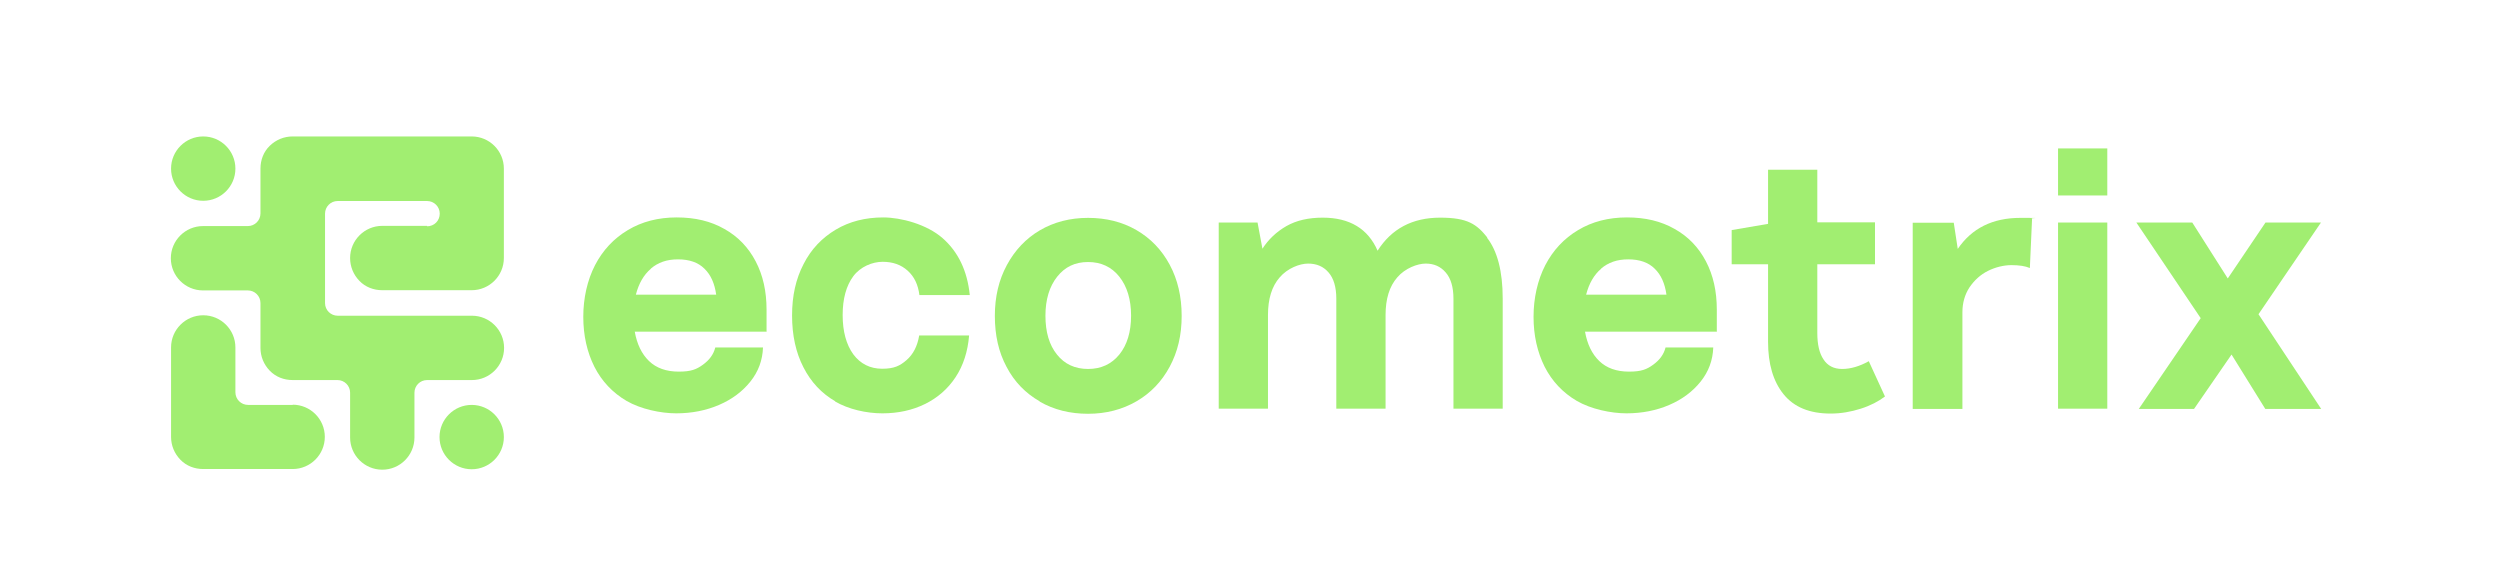 <?xml version="1.0" encoding="UTF-8"?>
<svg id="Layer_1" data-name="Layer 1" xmlns="http://www.w3.org/2000/svg" version="1.1" viewBox="0 0 1126.8 257.7">
  <defs>
    <style>
      .cls-1 {
        fill: #a1ee71;
        stroke-width: 0px;
      }
    </style>
  </defs>
  <g>
    <path class="cls-1" d="M345.7,149.5h-59.6c1,5.6,3.1,10,6.4,13.2,3.3,3.2,7.8,4.8,13.4,4.8s8-1,10.9-3.1c2.9-2.1,4.8-4.6,5.6-7.8h21.5c-.2,5.8-2.1,10.9-5.7,15.4s-8.3,8-14.1,10.5c-5.8,2.5-12.3,3.8-19.3,3.8s-16-1.9-22.4-5.6c-6.3-3.7-11.2-8.9-14.5-15.4-3.3-6.6-5-14.1-5-22.5s1.8-16.5,5.3-23.3c3.5-6.7,8.4-12,14.8-15.8,6.3-3.8,13.7-5.7,22-5.7s15.4,1.7,21.5,5.2c6.1,3.4,10.8,8.3,14.1,14.6,3.3,6.3,4.9,13.5,4.9,21.8v9.8ZM293.4,121.1c-3.3,2.8-5.5,6.7-6.8,11.7h36.2c-.7-5-2.4-8.9-5.3-11.7-2.8-2.8-6.8-4.2-11.9-4.2s-9,1.4-12.3,4.2Z"/>
    <path class="cls-1" d="M376.5,180.9c-6.2-3.6-11-8.7-14.4-15.4-3.4-6.6-5.1-14.4-5.1-23.3s1.7-16.5,5.2-23.2c3.4-6.7,8.3-11.8,14.5-15.5,6.2-3.7,13.4-5.5,21.4-5.5s19.6,3.1,26.7,9.3c7.1,6.2,11.2,14.8,12.3,25.7h-22.7c-.6-4.7-2.3-8.3-5.3-11-3-2.7-6.7-4-11.3-4s-10,2.2-13.2,6.5c-3.2,4.3-4.8,10.2-4.8,17.5s1.6,13.3,4.8,17.7c3.2,4.3,7.6,6.5,13,6.5s8-1.3,11-3.9c3-2.6,4.9-6.3,5.7-11.1h22.5c-.6,7.2-2.6,13.5-6.1,18.8-3.5,5.3-8.1,9.3-13.8,12.1-5.7,2.8-12.1,4.2-19.2,4.2s-15.3-1.8-21.4-5.4Z"/>
    <path class="cls-1" d="M468.6,180.9c-6.4-3.7-11.4-8.8-14.9-15.5-3.6-6.7-5.3-14.3-5.3-23s1.8-16.2,5.4-22.9c3.6-6.7,8.6-12,14.9-15.7,6.3-3.7,13.6-5.6,21.7-5.6s15.4,1.8,21.8,5.5c6.4,3.7,11.4,8.9,15,15.6,3.6,6.7,5.4,14.4,5.4,23.1s-1.8,16.2-5.4,22.9c-3.6,6.7-8.6,11.9-15,15.6-6.4,3.7-13.7,5.6-21.8,5.6s-15.4-1.8-21.8-5.5ZM504.5,159.8c3.5-4.3,5.3-10.2,5.3-17.5s-1.8-13.2-5.3-17.6c-3.5-4.4-8.2-6.6-14.1-6.6s-10.4,2.2-13.9,6.6c-3.5,4.4-5.3,10.3-5.3,17.6s1.7,13.2,5.2,17.5c3.4,4.3,8.1,6.5,14,6.5s10.6-2.2,14.1-6.5Z"/>
    <path class="cls-1" d="M670.2,107.1c4.7,6,7.1,15.2,7.1,27.5v49.6h-22.2v-49.6c0-5.2-1.2-9.2-3.5-11.8-2.3-2.7-5.3-4-9-4s-9.3,2.1-12.8,6.2c-3.6,4.1-5.3,9.8-5.3,17v42.2h-22.2v-49.6c0-5.2-1.2-9.2-3.5-11.8-2.3-2.7-5.4-4-9.2-4s-9.3,2.1-12.8,6.2c-3.6,4.1-5.3,9.8-5.3,17v42.2h-22.2v-83.9h17.5l2.2,11.8c2.7-4.2,6.3-7.6,10.8-10.2,4.6-2.6,10-3.8,16.4-3.8,12.1,0,20.4,5,24.7,14.9,6.3-9.9,15.7-14.9,28.2-14.9s16.5,3,21.3,9Z"/>
    <path class="cls-1" d="M774,149.5h-59.6c1,5.6,3.1,10,6.4,13.2,3.3,3.2,7.8,4.8,13.4,4.8s8-1,10.9-3.1c2.9-2.1,4.8-4.6,5.6-7.8h21.5c-.2,5.8-2.1,10.9-5.7,15.4-3.6,4.5-8.3,8-14.1,10.5-5.8,2.5-12.3,3.8-19.3,3.8s-16-1.9-22.4-5.6c-6.3-3.7-11.2-8.9-14.5-15.4-3.3-6.6-5-14.1-5-22.5s1.8-16.5,5.3-23.3c3.5-6.7,8.4-12,14.8-15.8,6.3-3.8,13.7-5.7,22-5.7s15.4,1.7,21.5,5.2c6.1,3.4,10.8,8.3,14.1,14.6,3.3,6.3,4.9,13.5,4.9,21.8v9.8ZM721.7,121.1c-3.3,2.8-5.5,6.7-6.8,11.7h36.2c-.7-5-2.4-8.9-5.3-11.7-2.8-2.8-6.8-4.2-11.9-4.2s-9,1.4-12.3,4.2Z"/>
    <path class="cls-1" d="M849.6,178.7c-2.9,2.2-6.5,4.1-10.9,5.5-4.4,1.4-8.9,2.2-13.6,2.2-9.5,0-16.5-2.9-21.2-8.7-4.7-5.8-7-13.7-7-23.7v-34.9h-16.4v-15.4l16.4-2.8v-24.4h22.2v23.7h26v18.9h-26v31c0,5.1.9,9.1,2.8,11.9,1.8,2.8,4.6,4.3,8.4,4.3s7.9-1.2,12-3.5l7.3,15.9Z"/>
    <path class="cls-1" d="M915.9,98.4l-1,22.4c-2.1-.9-4.9-1.3-8.3-1.3s-7.2.9-10.6,2.6c-3.4,1.7-6.1,4.2-8.3,7.4-2.1,3.2-3.2,7-3.2,11.2v43.6h-22.4v-83.9h18.5l1.8,11.8c6.3-9.3,15.7-14,28.2-14s3.6.1,5.2.3Z"/>
    <path class="cls-1" d="M949.8,88.1h-22.2v-21.2h22.2v21.2ZM949.8,184.2h-22.2v-83.9h22.2v83.9Z"/>
    <path class="cls-1" d="M1018,141.7l28.2,42.6h-25.2l-15.2-24.5-16.9,24.5h-24.9l27.9-40.9-29-43.1h25.2l16,25.2,17-25.2h25l-28.2,41.4Z"/>
  </g>
  <g>
    <path class="cls-1" d="M132,182.5h-20.2c-3.1,0-5.7-2.5-5.7-5.7v-20.2c0-8-6.5-14.5-14.5-14.5s-14.5,6.5-14.5,14.5v40.3c0,3.9,1.5,7.5,4.2,10.3s6.4,4.2,10.3,4.2h40.3c8,0,14.5-6.5,14.5-14.5s-6.5-14.5-14.5-14.5Z"/>
    <path class="cls-1" d="M192.5,101.8h-20.2c-8,0-14.5,6.5-14.5,14.5,0,3.9,1.5,7.5,4.2,10.3s6.4,4.2,10.3,4.2h40.3c8,0,14.5-6.5,14.5-14.5v-40.3c0-8-6.5-14.5-14.5-14.5h-80.7c-3.9,0-7.5,1.5-10.3,4.2s-4.2,6.4-4.2,10.3v20.2c0,3.1-2.5,5.7-5.7,5.7h-20.2c-8,0-14.5,6.5-14.5,14.5,0,8,6.5,14.5,14.5,14.5h20.2c3.1,0,5.7,2.5,5.7,5.7v20.2c0,3.9,1.5,7.5,4.2,10.3s6.4,4.2,10.3,4.2h20.2c3.1,0,5.7,2.5,5.7,5.7v10.1s0,10.1,0,10.1c0,8,6.5,14.5,14.5,14.5s14.5-6.5,14.5-14.5v-20.2c0-3.1,2.5-5.7,5.7-5.7h20.2c8,0,14.5-6.5,14.5-14.5s-6.5-14.5-14.5-14.5h-60.5c-3.1,0-5.7-2.5-5.7-5.7v-40.3c0-3.1,2.5-5.7,5.7-5.7h40.3c3.1,0,5.7,2.5,5.7,5.7s-2.5,5.7-5.7,5.7Z"/>
    <path class="cls-1" d="M212.6,182.5c-8,0-14.5,6.5-14.5,14.5s6.5,14.5,14.5,14.5,14.5-6.5,14.5-14.5-6.5-14.5-14.5-14.5Z"/>
    <path class="cls-1" d="M91.6,90.5c8,0,14.5-6.5,14.5-14.5s-6.5-14.5-14.5-14.5-14.5,6.5-14.5,14.5,6.5,14.5,14.5,14.5Z"/>
  </g>
</svg>